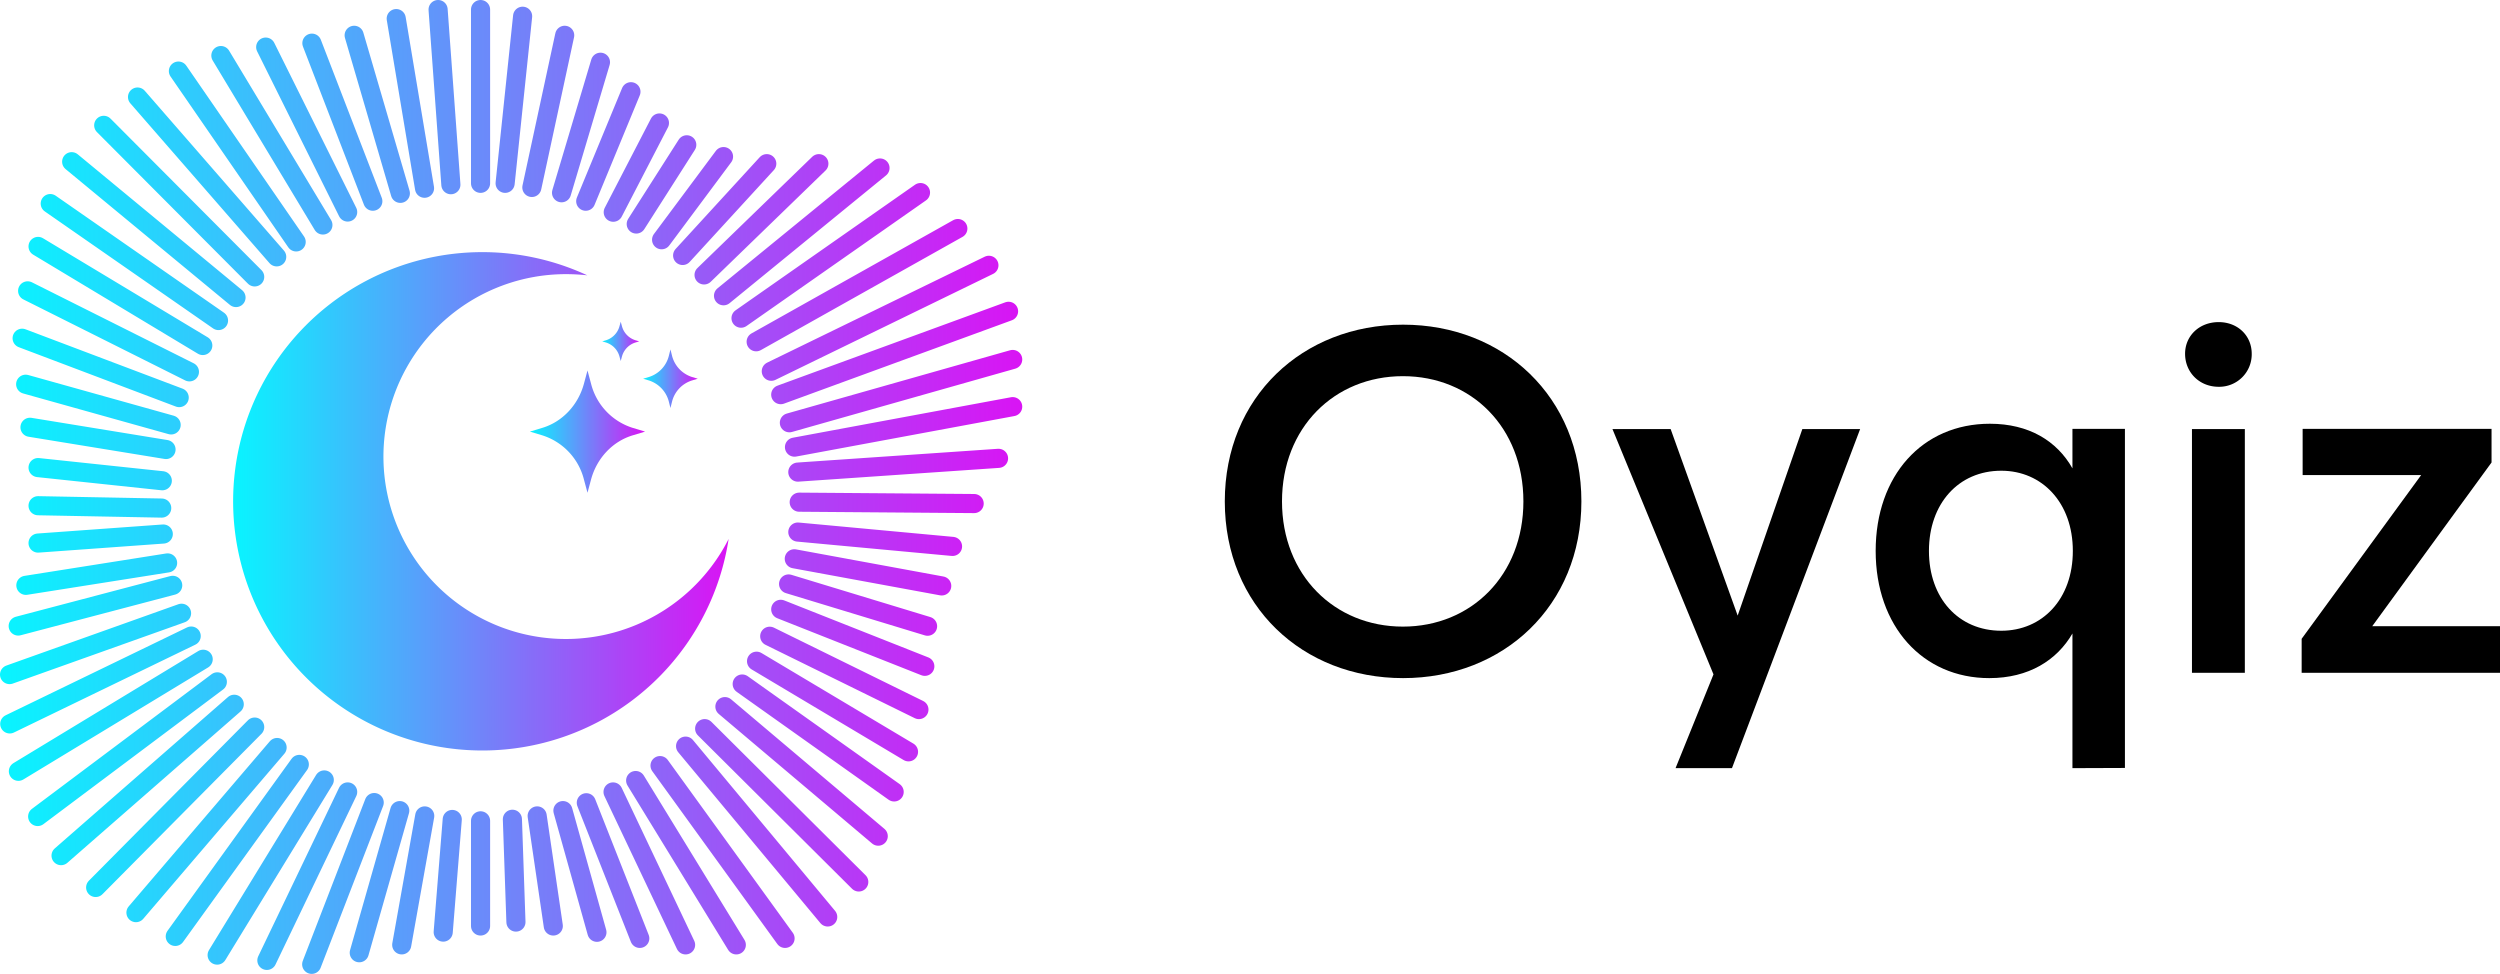 <svg id="Layer_1" data-name="Layer 1" xmlns="http://www.w3.org/2000/svg" xmlns:xlink="http://www.w3.org/1999/xlink" viewBox="0 0 1271.76 495.43"><defs><style>.cls-1{fill:url(#linear-gradient);}.cls-2{fill:url(#linear-gradient-2);}.cls-3{fill:url(#linear-gradient-3);}.cls-4{fill:url(#linear-gradient-4);}.cls-5,.cls-6{fill:none;stroke-linecap:round;stroke-miterlimit:10;}.cls-5{stroke:#ffed00;stroke-width:8.23px;}.cls-6{stroke-width:9.73px;stroke:url(#linear-gradient-5);}</style><linearGradient id="linear-gradient" x1="479.8" y1="69.1" x2="732.3" y2="69.1" gradientTransform="translate(0 920)" gradientUnits="userSpaceOnUse"><stop offset="0" stop-color="#08f5ff"/><stop offset="1" stop-color="#d914f4"/></linearGradient><linearGradient id="linear-gradient-2" x1="631.2" y1="33.4" x2="689.71" y2="33.4" xlink:href="#linear-gradient"/><linearGradient id="linear-gradient-3" x1="688.75" y1="6.5" x2="716.74" y2="6.5" xlink:href="#linear-gradient"/><linearGradient id="linear-gradient-4" x1="668.02" y1="-12.5" x2="686.73" y2="-12.5" xlink:href="#linear-gradient"/><linearGradient id="linear-gradient-5" x1="361.64" y1="61.55" x2="881.66" y2="61.55" xlink:href="#linear-gradient"/></defs><path class="cls-1" d="M732.3,1008a126.76,126.76,0,1,1-71.9-134.1,98.18,98.18,0,0,0-10.9-.6A92.8,92.8,0,1,0,732.3,1008Z" transform="translate(-361.64 -733.84)"/><path class="cls-2" d="M660.5,922.3l1.8,6.7a31.68,31.68,0,0,0,21.2,22.5l6.3,1.9-6.3,1.9c-10.3,3.1-18.3,11.7-21.2,22.5l-1.8,6.7-1.8-6.7a31.68,31.68,0,0,0-21.2-22.5l-6.3-1.9,6.3-1.9c10.3-3.1,18.3-11.7,21.2-22.5Z" transform="translate(-361.64 -733.84)"/><path class="cls-3" d="M702.7,911.6l.8,3.2a15.29,15.29,0,0,0,10.1,10.8l3,.9-3,.9a15.1,15.1,0,0,0-10.1,10.8l-.8,3.2-.8-3.2a15.29,15.29,0,0,0-10.1-10.8l-3-.9,3-.9a15.1,15.1,0,0,0,10.1-10.8Z" transform="translate(-361.64 -733.84)"/><path class="cls-4" d="M677.4,897.5l.6,2.2a10.28,10.28,0,0,0,6.8,7.2l2,.6-2,.6a10.28,10.28,0,0,0-6.8,7.2l-.6,2.2-.6-2.2a10.28,10.28,0,0,0-6.8-7.2l-2-.6,2-.6a10.28,10.28,0,0,0,6.8-7.2Z" transform="translate(-361.64 -733.84)"/><path class="cls-5" d="M684.9,1137" transform="translate(-361.64 -733.84)"/><path class="cls-6" d="M659.9,1142.2l27.2,69m-13.6-74.5,36.9,77.8m25.8,0L685,1130.9m12.4-7.6,63.6,87.9m21.7-10.9-72.3-86.9m9.7-8.9,78.4,78m-68.1-89.2,78,65.9m-69.2-77.4,77.3,54.9m7.3-20.4-77.3-46.1m6.7-12.7,75.9,37.3m-70.3-51,73.3,29m-69.3-41.9,70.7,21.5m-67.8-34.3,75,13.8m-73.2-27.4,78.7,7.3m-78-22.5,89,.7m-89.7-16,102.1-7m-103.8-5.7,111-20.6m-113.6,8.2,113.6-32.2m-118,17.9,115.9-42.4M754,922.7l110.7-53.9M746.3,907.7l102.6-57.6M738.6,895.7l91.3-63.9M729.7,884.3l79.6-65m-89.5,54.4,58.4-56.6m-69.3,46.7,42.8-46.7m-53.5,38.7,31.5-42.3m-44.4,34.3L711,807.5m-37.4,34.3,23.5-45.4m-14.5-15.9-23,55.7m-12.3-4.3,19.8-66.4m-34.9,63.7,16.7-77.4m-30.3,75.3,8.9-85m-21.4,85V738.7M591,827.8l-6.5-89.1m-6.9,90.9-14.4-86.3m2.1,88.9-23.5-80.4m9.5,84.4-31-80.4m-23.5,2,41.7,83.9m-12.6,6.6L474,762.1m38.3,94.8L452.4,770m-20.8,13.2,70.8,81.3m-11.2,10.2-76.8-77.1m-16.3,18.5,83.6,69.1m-94.5-47.8,85.6,59.5M381,859.2l83.8,50.4M458,923l-82.3-41.2m77.1,54.3-79.9-30.2M448.7,950l-74-20.7m71.4,33.2-69.2-11.3m67.3,27.2L381,971.7m62.9,20.6L381,991.1m63.7,14.4-63.7,4.6m65.9,10.1-72.1,11.4m74.7,0-78.6,20.7m83.1-6.5L366.5,1077m92.4-19.6-92.3,44.7m98.4-32.9-94,57m101.2-45.5-91.4,68.5m100-57.1-88.1,77m98.5-65.4-80.9,81.6m92.3-71.2-71.8,84m83.1-75.4-63.1,87.5m75.8-79.6-54.5,89.1m66.4-83-41.1,85.7m54.6-80.3-31.8,82.3m44.8-78.2-20.6,72.3m33.3-69.6L566,1214.5m21.1-6.5,4.6-57.3m14.4.7v53.5m16.2-54.3,1.8,52.3m10.8-54,8.2,56m4.9-58.7,17.3,61.9" transform="translate(-361.64 -733.84)"/><path d="M984.7,988.9c0-53.1,39.6-89.9,90.7-89.9s90.7,36.8,90.7,89.9-39.6,89.9-90.7,89.9S984.7,1042.1,984.7,988.9Zm151.9,0c0-37.6-26.4-63.7-61.3-63.7s-61.5,26.2-61.5,63.7,26.7,63.7,61.5,63.7S1136.6,1026.4,1136.6,988.9Z" transform="translate(-361.64 -733.84)"/><path d="M1278.5,952.1h29.4l-65.2,172.5H1214l19.3-47.7-51.4-124.8h29.6l34.1,94.9Z" transform="translate(-361.64 -733.84)"/><path d="M1415.9,1124.6v-68.5c-7.9,13.6-22.2,22.7-42.3,22.7-33.9,0-57.8-26.4-57.8-64.7s23.7-64.7,58.1-64.7c19.8,0,34.1,8.7,42,22.7V952h26.7v172.5l-26.7.1Zm.2-110.5c0-24.5-15.6-40.8-36.4-40.8-21.8,0-36.8,16.8-36.8,40.8s15,40.6,36.8,40.6C1400.6,1054.7,1416.1,1038.6,1416.1,1014.1Z" transform="translate(-361.64 -733.84)"/><path d="M1473.2,913.8c0-9.1,7.2-16.1,17.1-16.1,9.7,0,16.8,6.9,16.8,16.1a16.52,16.52,0,0,1-16.8,16.8C1480.4,930.6,1473.2,923.2,1473.2,913.8Zm3.5,162.3v-124h26.9v124Z" transform="translate(-361.64 -733.84)"/><path d="M1568.4,1052.4h65v23.7H1532.5v-17.3l60.8-83.3H1533V952h96.1v17.1Z" transform="translate(-361.64 -733.84)"/></svg>
